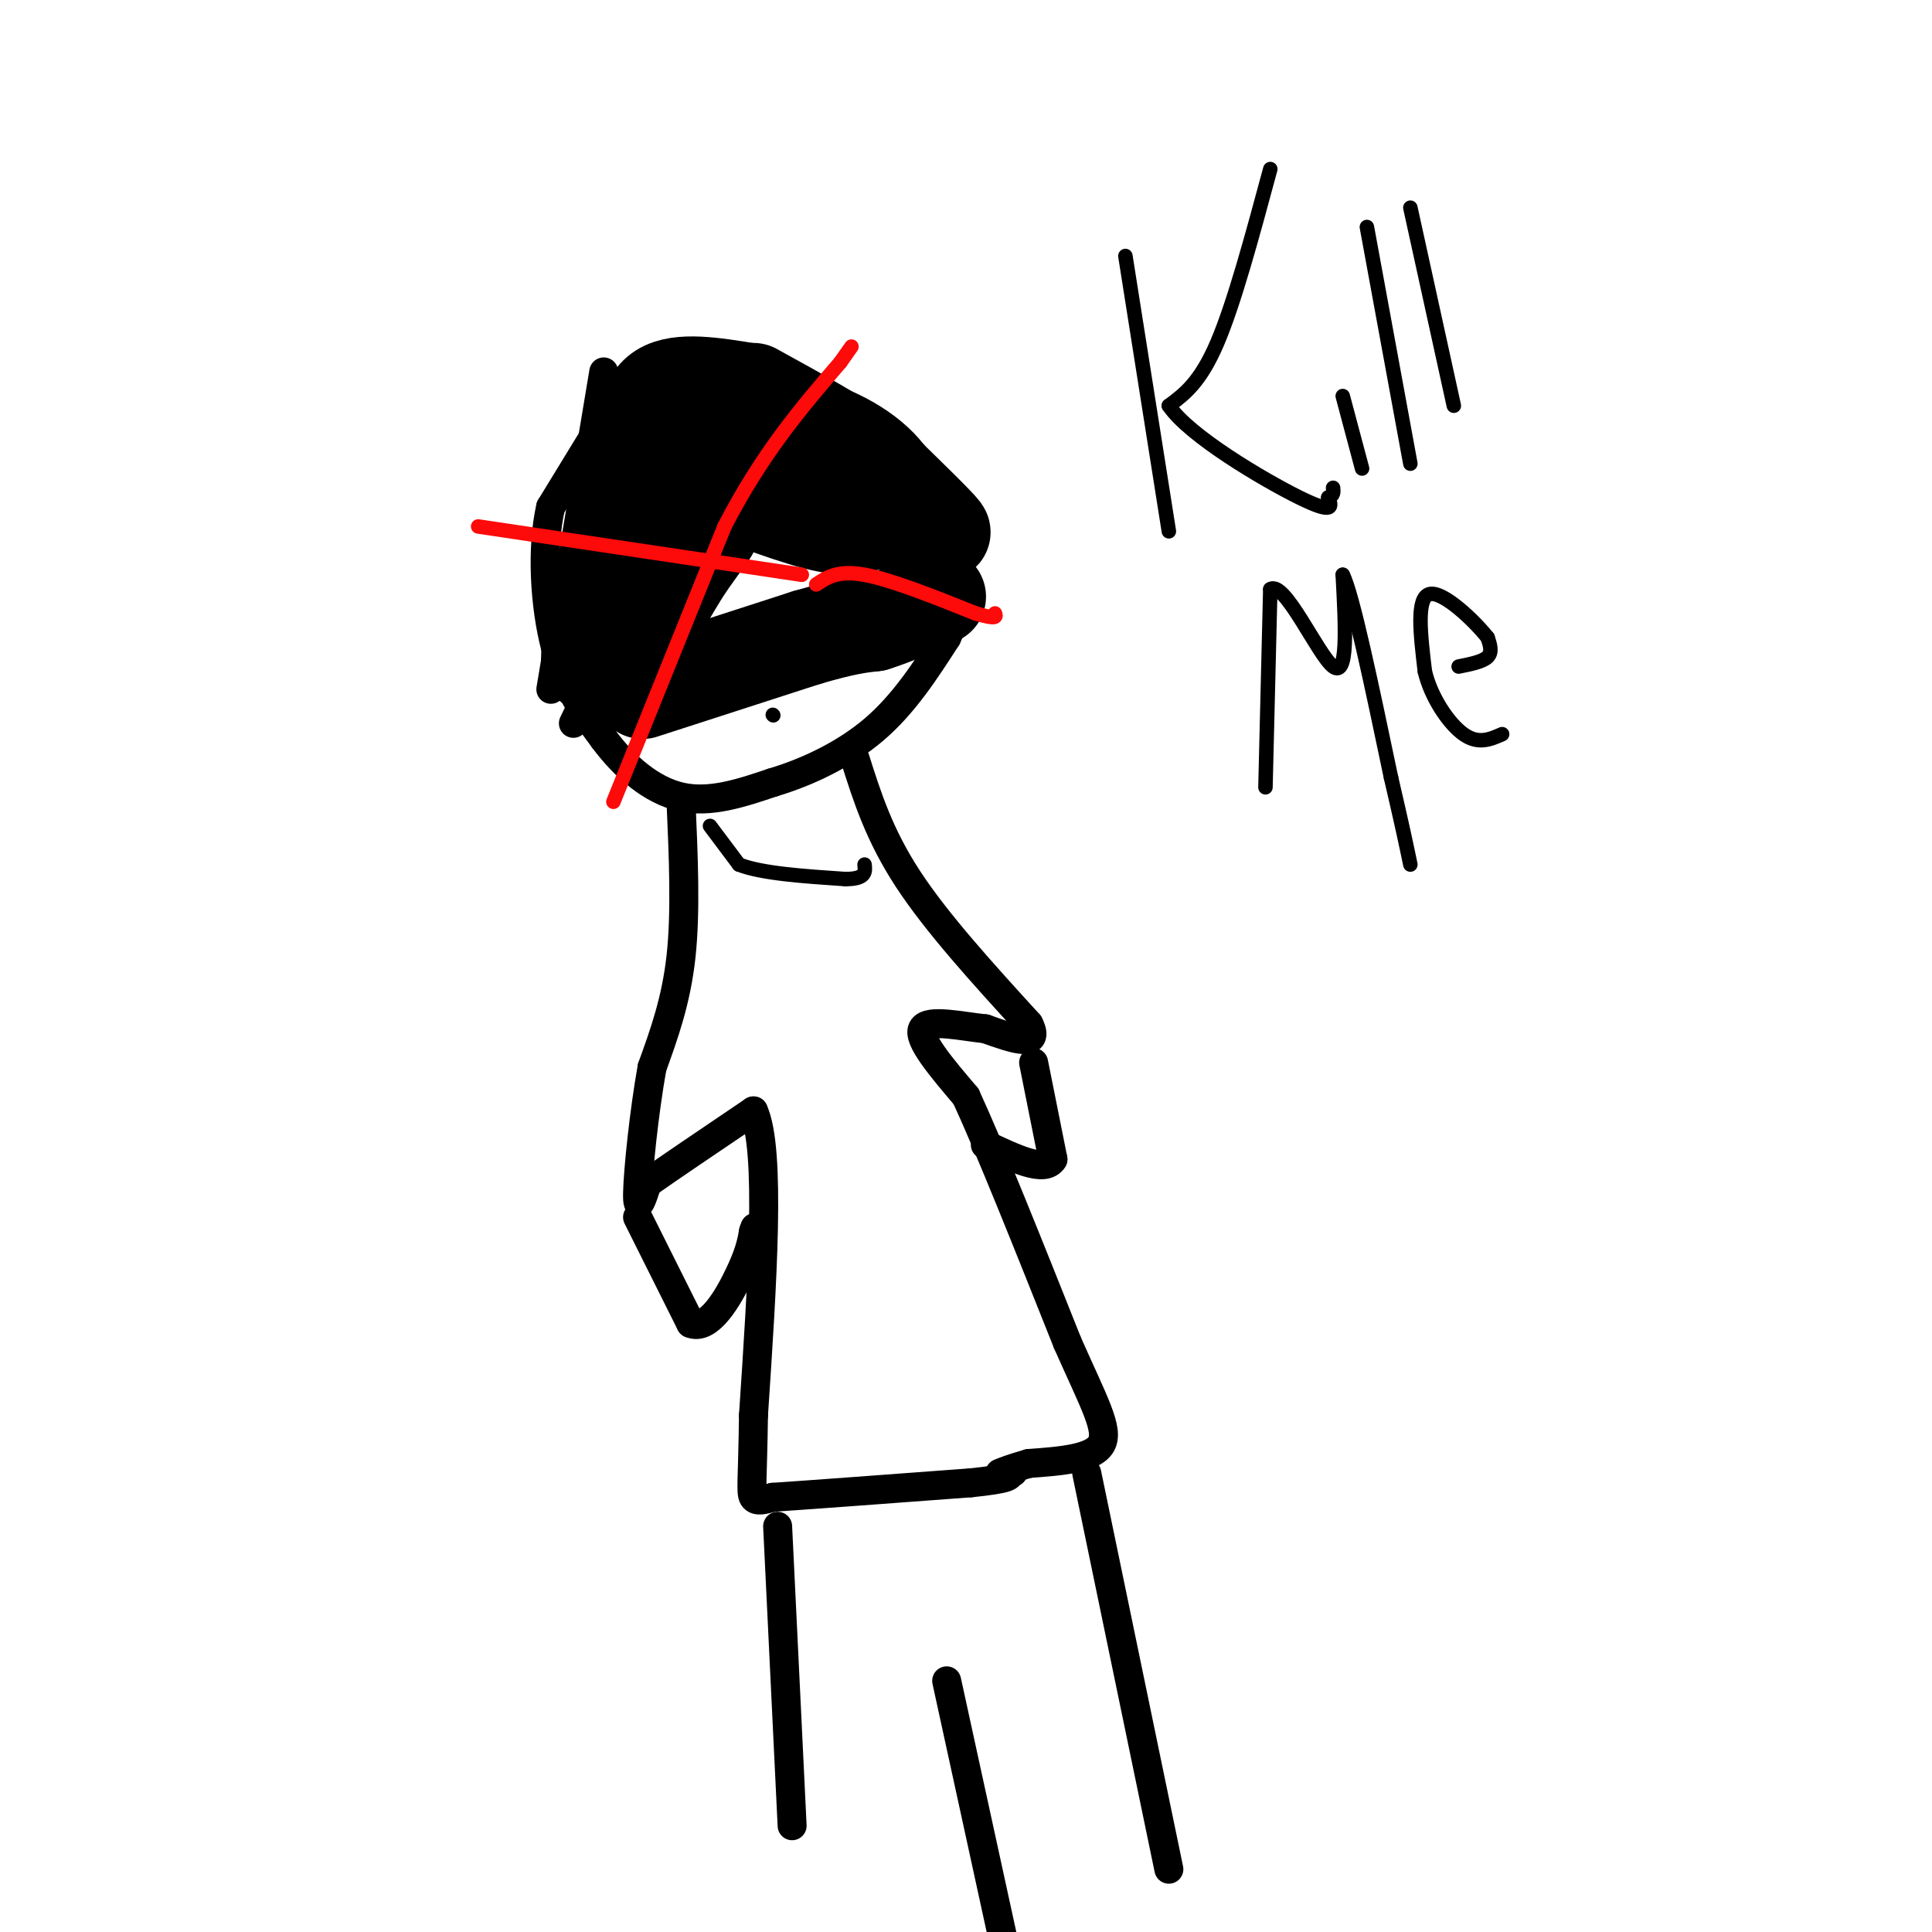 <svg viewBox='0 0 400 400' version='1.1' xmlns='http://www.w3.org/2000/svg' xmlns:xlink='http://www.w3.org/1999/xlink'><g fill='none' stroke='#000000' stroke-width='6' stroke-linecap='round' stroke-linejoin='round'><path d='M125,87c0.000,0.000 -11.000,18.000 -11,18'/><path d='M114,105c-1.933,8.400 -1.267,20.400 1,29c2.267,8.600 6.133,13.800 10,19'/><path d='M125,153c4.267,5.756 9.933,10.644 16,12c6.067,1.356 12.533,-0.822 19,-3'/><path d='M160,162c6.956,-2.067 14.844,-5.733 21,-11c6.156,-5.267 10.578,-12.133 15,-19'/><path d='M196,132c2.644,-5.533 1.756,-9.867 0,-16c-1.756,-6.133 -4.378,-14.067 -7,-22'/><path d='M189,94c-4.822,-6.267 -13.378,-10.933 -22,-13c-8.622,-2.067 -17.311,-1.533 -26,-1'/><path d='M141,80c-6.667,0.500 -10.333,2.250 -14,4'/><path d='M141,166c0.500,11.417 1.000,22.833 0,32c-1.000,9.167 -3.500,16.083 -6,23'/><path d='M135,221c-1.689,9.444 -2.911,21.556 -3,26c-0.089,4.444 0.956,1.222 2,-2'/><path d='M134,245c4.000,-2.833 13.000,-8.917 22,-15'/><path d='M156,230c3.667,8.000 1.833,35.500 0,63'/><path d='M156,293c-0.178,13.578 -0.622,16.022 0,17c0.622,0.978 2.311,0.489 4,0'/><path d='M160,310c7.500,-0.500 24.250,-1.750 41,-3'/><path d='M201,307c8.167,-0.833 8.083,-1.417 8,-2'/><path d='M209,305c1.333,-0.333 0.667,-0.167 0,0'/><path d='M177,157c2.500,7.917 5.000,15.833 11,25c6.000,9.167 15.500,19.583 25,30'/><path d='M213,212c2.667,5.167 -3.167,3.083 -9,1'/><path d='M204,213c-4.689,-0.467 -11.911,-2.133 -13,0c-1.089,2.133 3.956,8.067 9,14'/><path d='M200,227c5.000,10.833 13.000,30.917 21,51'/><path d='M221,278c5.489,12.422 8.711,17.978 7,21c-1.711,3.022 -8.356,3.511 -15,4'/><path d='M213,303c-3.500,1.000 -4.750,1.500 -6,2'/><path d='M161,316c0.000,0.000 3.000,62.000 3,62'/><path d='M225,305c0.000,0.000 17.000,82.000 17,82'/><path d='M196,348c0.000,0.000 12.000,55.000 12,55'/><path d='M132,252c0.000,0.000 11.000,22.000 11,22'/><path d='M143,274c3.800,1.600 7.800,-5.400 10,-10c2.200,-4.600 2.600,-6.800 3,-9'/><path d='M156,255c0.500,-1.500 0.250,-0.750 0,0'/><path d='M214,220c0.000,0.000 4.000,20.000 4,20'/><path d='M218,240c-1.667,2.833 -7.833,-0.083 -14,-3'/><path d='M147,77c1.167,3.333 2.333,6.667 -2,18c-4.333,11.333 -14.167,30.667 -24,50'/><path d='M121,145c-4.000,8.333 -2.000,4.167 0,0'/><path d='M125,77c0.000,0.000 -10.000,60.000 -10,60'/><path d='M115,137c-1.667,10.000 -0.833,5.000 0,0'/></g>
<g fill='none' stroke='#000000' stroke-width='20' stroke-linecap='round' stroke-linejoin='round'><path d='M155,81c-7.167,-1.167 -14.333,-2.333 -18,0c-3.667,2.333 -3.833,8.167 -4,14'/><path d='M133,95c-2.333,9.167 -6.167,25.083 -10,41'/><path d='M123,136c-1.667,4.833 -0.833,-3.583 0,-12'/><path d='M127,98c8.333,-1.500 16.667,-3.000 26,-2c9.333,1.000 19.667,4.500 30,8'/><path d='M183,104c7.956,3.200 12.844,7.200 12,6c-0.844,-1.200 -7.422,-7.600 -14,-14'/><path d='M181,96c-6.500,-4.833 -15.750,-9.917 -25,-15'/><path d='M133,143c0.000,0.000 34.000,-11.000 34,-11'/><path d='M167,132c8.000,-2.333 11.000,-2.667 14,-3'/><path d='M181,129c4.333,-1.333 8.167,-3.167 12,-5'/><path d='M193,124c2.000,-0.833 1.000,-0.417 0,0'/><path d='M141,98c10.750,4.167 21.500,8.333 28,10c6.500,1.667 8.750,0.833 11,0'/><path d='M180,108c2.000,0.000 1.500,0.000 1,0'/><path d='M147,110c0.000,0.000 -5.000,7.000 -5,7'/><path d='M142,117c-1.833,2.833 -3.917,6.417 -6,10'/></g>
<g fill='none' stroke='#000000' stroke-width='3' stroke-linecap='round' stroke-linejoin='round'><path d='M160,148c0.000,0.000 0.100,0.100 0.1,0.1'/><path d='M147,171c0.000,0.000 6.000,8.000 6,8'/><path d='M153,179c4.667,1.833 13.333,2.417 22,3'/><path d='M175,182c4.333,0.000 4.167,-1.500 4,-3'/><path d='M233,53c0.000,0.000 9.000,57.000 9,57'/><path d='M263,35c-3.750,13.917 -7.500,27.833 -11,36c-3.500,8.167 -6.750,10.583 -10,13'/><path d='M242,84c4.178,6.244 19.622,15.356 27,19c7.378,3.644 6.689,1.822 6,0'/><path d='M275,103c1.167,-0.333 1.083,-1.167 1,-2'/><path d='M278,82c0.000,0.000 4.000,15.000 4,15'/><path d='M283,47c0.000,0.000 9.000,49.000 9,49'/><path d='M292,43c0.000,0.000 9.000,41.000 9,41'/><path d='M262,163c0.000,0.000 1.000,-41.000 1,-41'/><path d='M263,122c2.956,-1.978 9.844,13.578 13,16c3.156,2.422 2.578,-8.289 2,-19'/><path d='M278,119c2.000,3.833 6.000,22.917 10,42'/><path d='M288,161c2.333,10.000 3.167,14.000 4,18'/><path d='M302,138c2.500,-0.500 5.000,-1.000 6,-2c1.000,-1.000 0.500,-2.500 0,-4'/><path d='M308,132c-2.622,-3.333 -9.178,-9.667 -12,-9c-2.822,0.667 -1.911,8.333 -1,16'/><path d='M295,139c1.267,5.378 4.933,10.822 8,13c3.067,2.178 5.533,1.089 8,0'/></g>
<g fill='none' stroke='#FD0A0A' stroke-width='3' stroke-linecap='round' stroke-linejoin='round'><path d='M99,109c0.000,0.000 67.000,10.000 67,10'/><path d='M169,121c2.250,-1.500 4.500,-3.000 10,-2c5.500,1.000 14.250,4.500 23,8'/><path d='M202,127c4.500,1.333 4.250,0.667 4,0'/><path d='M127,166c0.000,0.000 23.000,-57.000 23,-57'/><path d='M150,109c7.833,-15.167 15.917,-24.583 24,-34'/><path d='M174,75c4.000,-5.667 2.000,-2.833 0,0'/></g>
</svg>